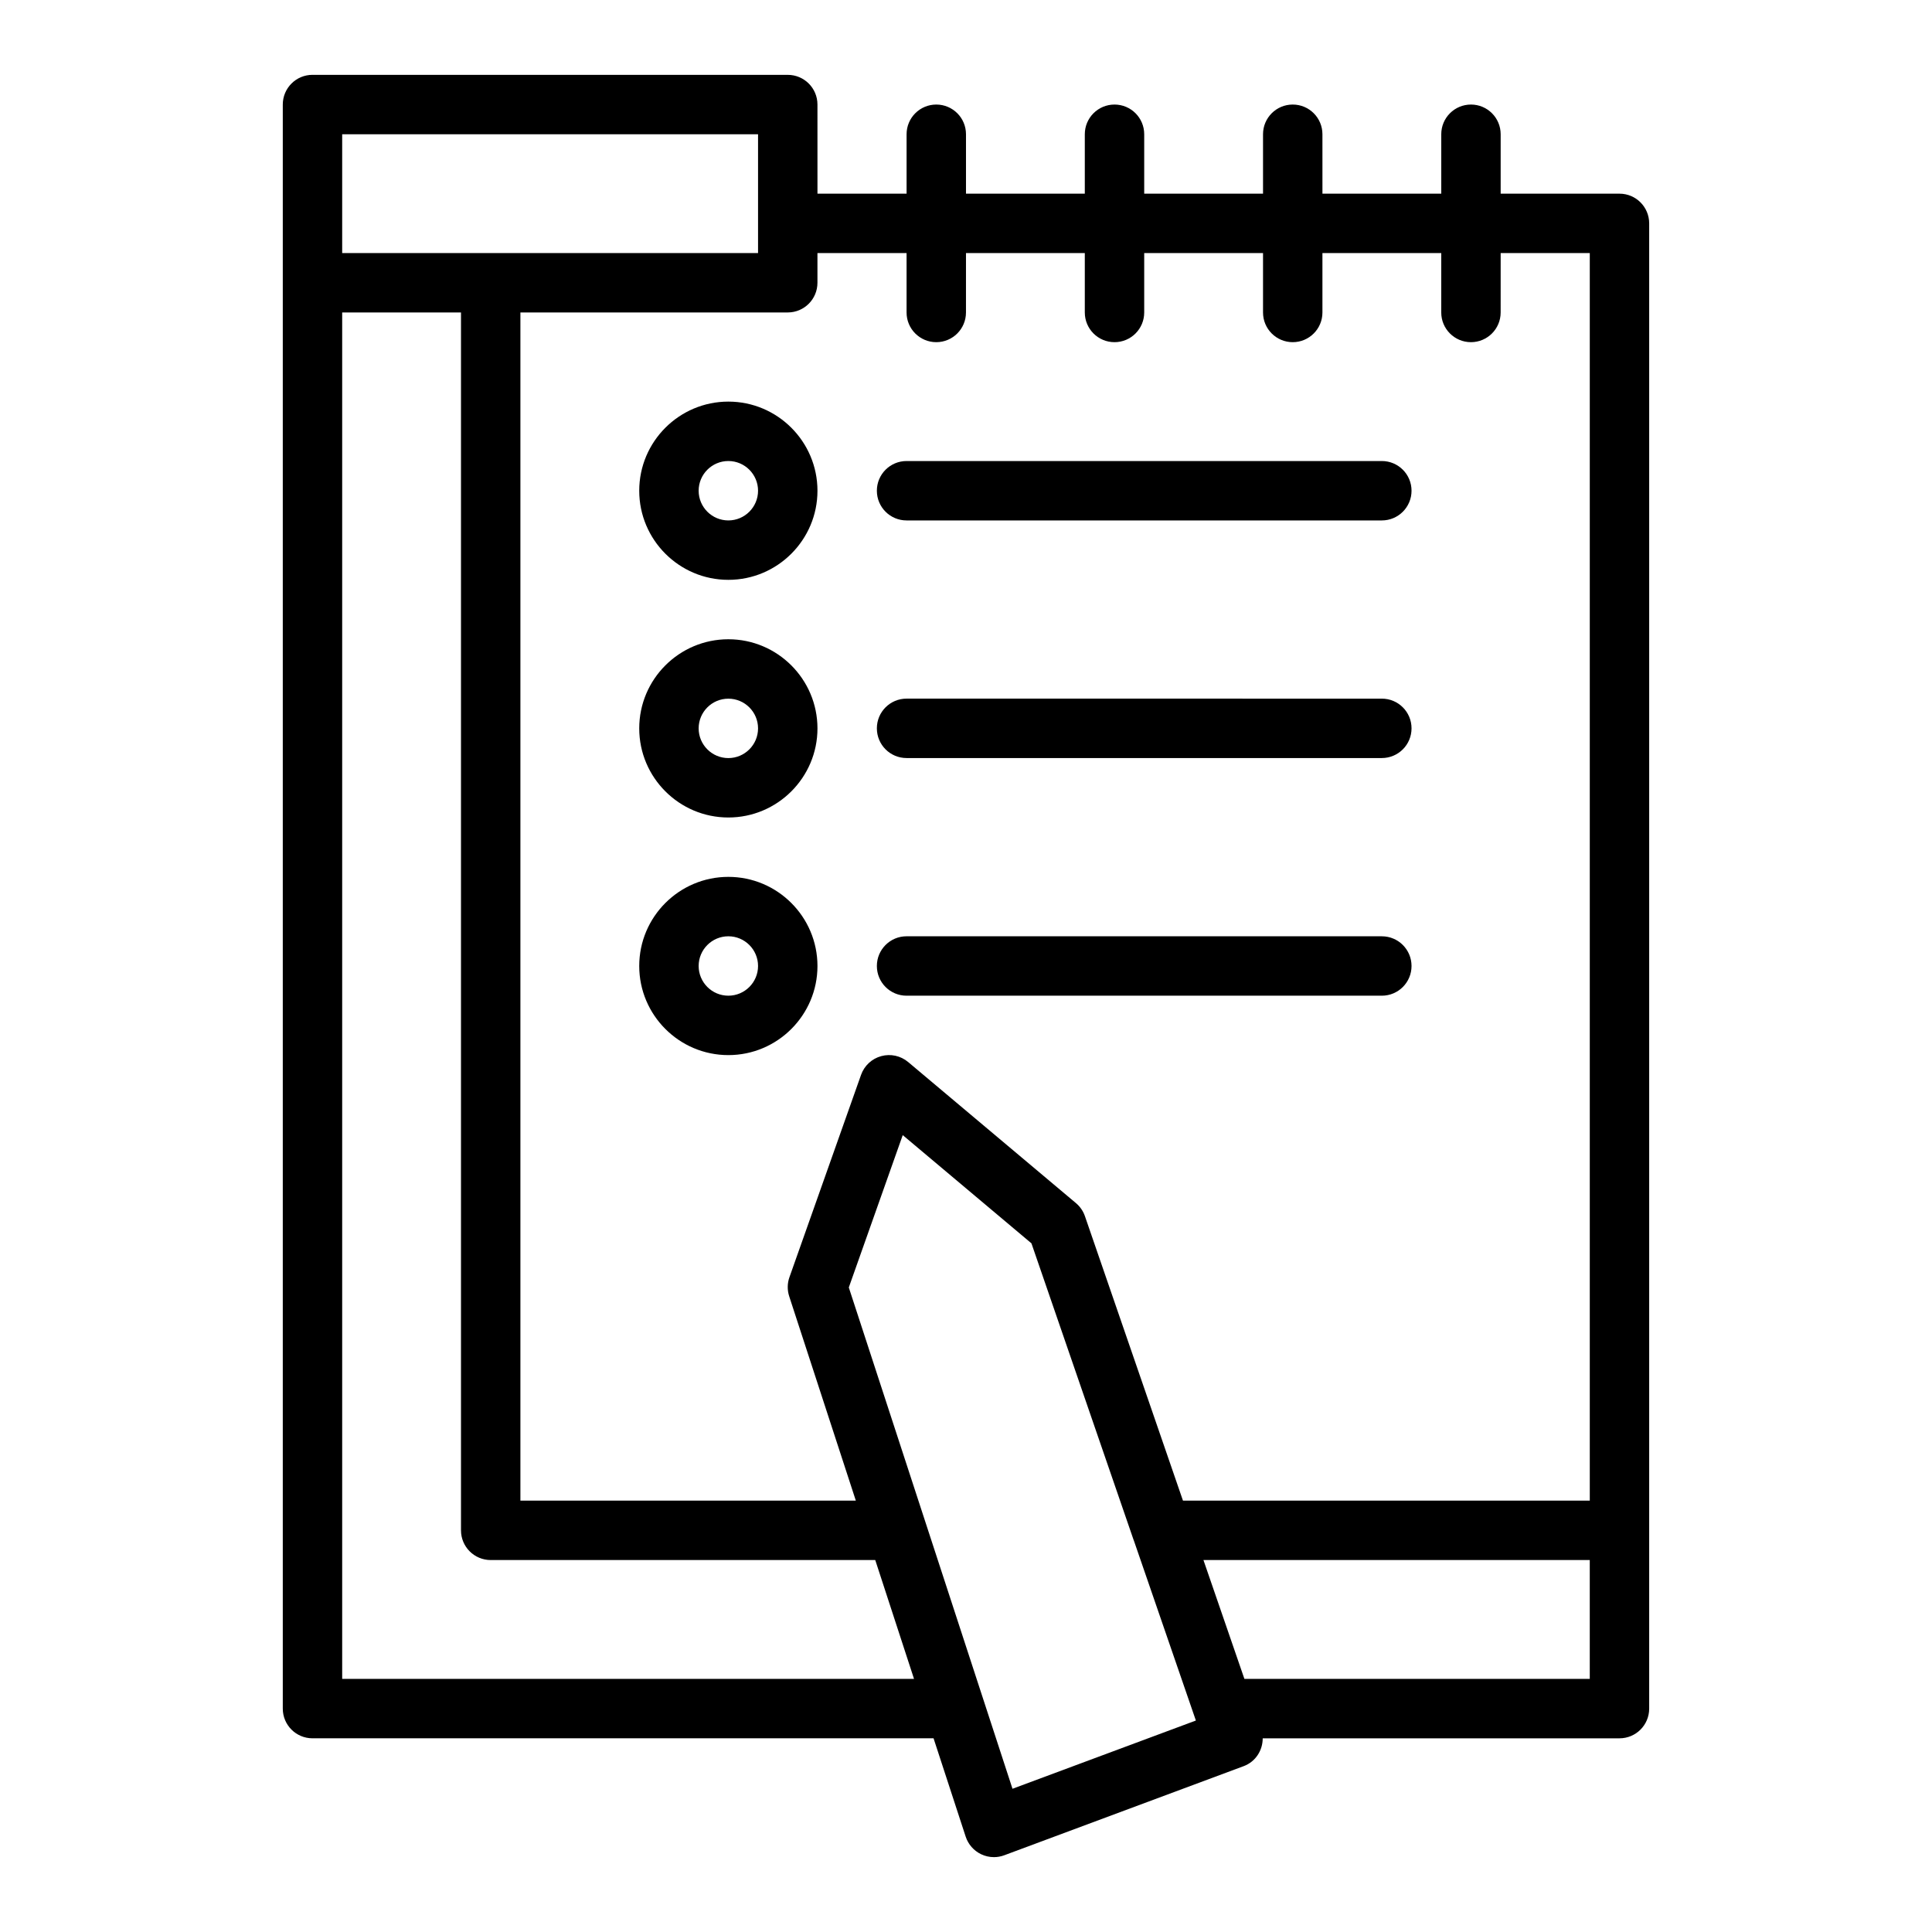 <?xml version="1.0" encoding="UTF-8"?>
<!-- Uploaded to: ICON Repo, www.svgrepo.com, Generator: ICON Repo Mixer Tools -->
<svg fill="#000000" width="800px" height="800px" version="1.1" viewBox="144 144 512 512" xmlns="http://www.w3.org/2000/svg">
 <g>
  <path d="m573.18 195.32h-31.488v-15.742c0-4.348-3.519-7.871-7.871-7.871-4.352 0-7.871 3.523-7.871 7.871v15.742h-31.488l-0.004-15.742c0-4.348-3.519-7.871-7.871-7.871-4.352 0-7.871 3.523-7.871 7.871v15.742h-31.488v-15.742c0-4.348-3.519-7.871-7.871-7.871s-7.871 3.523-7.871 7.871v15.742h-31.488v-15.742c0-4.348-3.519-7.871-7.871-7.871-4.352 0-7.871 3.523-7.871 7.871v15.742h-23.617l-0.004-23.613c0-4.348-3.519-7.871-7.871-7.871l-125.95-0.004c-4.352 0-7.871 3.527-7.871 7.875v425.09c0 4.348 3.519 7.871 7.871 7.871h164.59l8.516 26.07c0.668 2.035 2.137 3.711 4.066 4.641 1.078 0.52 2.246 0.781 3.414 0.781 0.93 0 1.859-0.164 2.746-0.496l63.445-23.617c3.156-1.176 5.039-4.176 5.043-7.375h94.547c4.352 0 7.871-3.523 7.871-7.871v-393.6c0-4.348-3.519-7.875-7.871-7.875zm-188.93 15.746v15.742c0 4.348 3.519 7.871 7.871 7.871s7.871-3.523 7.871-7.871l0.004-15.742h31.488v15.742c0 4.348 3.519 7.871 7.871 7.871s7.871-3.523 7.871-7.871v-15.742h31.488v15.742c0 4.348 3.519 7.871 7.871 7.871 4.352 0 7.871-3.523 7.871-7.871v-15.742h31.488v15.742c0 4.348 3.519 7.871 7.871 7.871 4.352 0 7.871-3.523 7.871-7.871l0.004-15.742h23.617v330.62h-107.81l-25.98-75.379c-0.461-1.348-1.285-2.543-2.375-3.465l-44.473-37.391c-1.984-1.664-4.644-2.246-7.133-1.566-2.492 0.676-4.488 2.531-5.352 4.969l-18.973 53.609c-0.586 1.633-0.605 3.418-0.07 5.066l17.66 54.156h-88.891v-314.88h70.848c4.352 0 7.871-3.523 7.871-7.871v-7.871zm-149.57-31.488h110.21v31.488h-110.21zm0 409.34v-362.11h31.488v322.75c0 4.348 3.519 7.871 7.871 7.871h101.91l10.273 31.488zm177.64 29.125-43.379-132.85 14.293-40.375 34.109 28.68 27.082 78.629c0.008 0.027 0.031 0.047 0.039 0.074l16.457 47.758zm61.457-29.125-10.852-31.488h102.38v31.488z"/>
  <path d="m337.02 250.43c-13.023 0-23.617 10.594-23.617 23.617s10.594 23.617 23.617 23.617c13.023 0 23.617-10.594 23.617-23.617-0.004-13.023-10.594-23.617-23.617-23.617zm0 31.488c-4.344 0-7.871-3.531-7.871-7.871s3.527-7.871 7.871-7.871 7.871 3.531 7.871 7.871-3.527 7.871-7.871 7.871z"/>
  <path d="m384.25 281.92h125.95c4.352 0 7.871-3.523 7.871-7.871s-3.519-7.871-7.871-7.871h-125.95c-4.352 0-7.871 3.523-7.871 7.871s3.519 7.871 7.871 7.871z"/>
  <path d="m337.02 313.41c-13.023 0-23.617 10.594-23.617 23.617 0 13.023 10.594 23.617 23.617 23.617 13.023 0 23.617-10.594 23.617-23.617-0.004-13.023-10.594-23.617-23.617-23.617zm0 31.488c-4.344 0-7.871-3.531-7.871-7.871 0-4.34 3.527-7.871 7.871-7.871s7.871 3.531 7.871 7.871c0 4.34-3.527 7.871-7.871 7.871z"/>
  <path d="m384.25 344.89h125.95c4.352 0 7.871-3.523 7.871-7.871 0-4.348-3.519-7.871-7.871-7.871l-125.95-0.004c-4.352 0-7.871 3.523-7.871 7.871 0 4.352 3.519 7.875 7.871 7.875z"/>
  <path d="m337.02 376.38c-13.023 0-23.617 10.594-23.617 23.617s10.594 23.617 23.617 23.617c13.023 0 23.617-10.594 23.617-23.617-0.004-13.023-10.594-23.617-23.617-23.617zm0 31.488c-4.344 0-7.871-3.531-7.871-7.871s3.527-7.871 7.871-7.871 7.871 3.531 7.871 7.871-3.527 7.871-7.871 7.871z"/>
  <path d="m384.25 407.87h125.95c4.352 0 7.871-3.523 7.871-7.871s-3.519-7.871-7.871-7.871l-125.95-0.004c-4.352 0-7.871 3.523-7.871 7.871 0 4.352 3.519 7.875 7.871 7.875z"/>
 </g>
</svg>